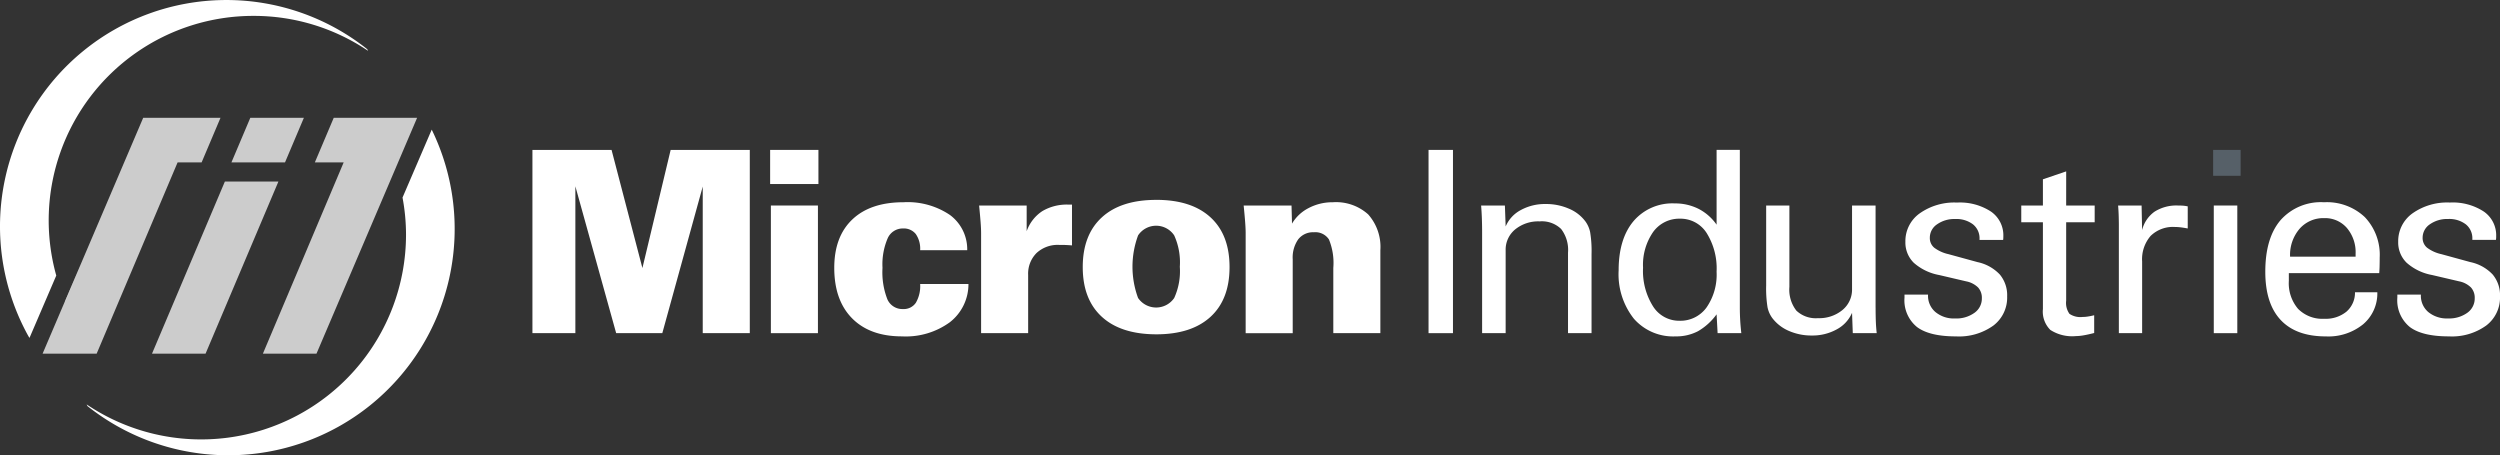 <svg id="Logo" xmlns="http://www.w3.org/2000/svg" xmlns:xlink="http://www.w3.org/1999/xlink" width="386.591" height="70.407" viewBox="0 0 386.591 70.407">
  <rect x="0" y="0" width="386.591" height="70.407" fill="#333333" stroke="none"/>
  <defs>
    <clipPath id="clip-path">
      <rect id="Rectangle_6" data-name="Rectangle 6" width="386.591" height="70.407" fill="#fff"/>
    </clipPath>
  </defs>
  <rect id="Rectangle_1" data-name="Rectangle 1" width="4.252" height="4.002" transform="translate(342.23 23.181)" fill="#566068"/>
  <path id="Path_1" data-name="Path 1" d="M206.347,357.369,201.576,339.1H189.34v28.337h6.64V344.729l6.31,22.709h7.134l6.252-22.671v22.671h7.277V339.1H210.715Z" transform="translate(-107.007 -315.919)" fill="#fff"/>
  <rect id="Rectangle_2" data-name="Rectangle 2" width="7.468" height="5.277" transform="translate(119.091 23.181)" fill="#fff"/>
  <rect id="Rectangle_3" data-name="Rectangle 3" width="7.276" height="19.739" transform="translate(119.206 31.78)" fill="#fff"/>
  <g id="Group_2" data-name="Group 2">
    <g id="Group_1" data-name="Group 1" clip-path="url(#clip-path)">
      <path id="Path_2" data-name="Path 2" d="M288.884,369.719a2.244,2.244,0,0,1-1.983.97,2.523,2.523,0,0,1-2.417-1.5,11.512,11.512,0,0,1-.756-4.874,10.173,10.173,0,0,1,.794-4.551,2.54,2.54,0,0,1,2.379-1.534,2.363,2.363,0,0,1,1.973.86,3.974,3.974,0,0,1,.676,2.5h7.279a6.6,6.6,0,0,0-2.665-5.442,11.657,11.657,0,0,0-7.183-1.974q-5.114,0-7.913,2.656t-2.8,7.485q0,5.019,2.76,7.811t7.722,2.79a11.568,11.568,0,0,0,7.394-2.188,7.456,7.456,0,0,0,2.876-5.908H289.55a5.126,5.126,0,0,1-.666,2.9" transform="translate(-147.261 -322.9)" fill="#fff"/>
      <path id="Path_3" data-name="Path 3" d="M327.747,355.871a6.163,6.163,0,0,0-2.408,3.1v-3.978h-7.353c.1,1.035.178,1.9.23,2.576s.077,1.248.077,1.71v15.453h7.276v-9a4.509,4.509,0,0,1,1.3-3.391,4.791,4.791,0,0,1,3.474-1.255c.49,0,.882.006,1.165.021s.569.03.84.057v-6.31h-.54a7.425,7.425,0,0,0-4.061,1.016" transform="translate(-166.579 -323.215)" fill="#fff"/>
      <path id="Path_4" data-name="Path 4" d="M359.2,353.492q-5.47,0-8.42,2.708t-2.949,7.686q0,4.977,2.949,7.681t8.42,2.714q5.435,0,8.384-2.7t2.947-7.7q0-4.994-2.947-7.694t-8.384-2.7m2.772,15.179a3.384,3.384,0,0,1-5.589-.011,13.966,13.966,0,0,1,.007-9.674,3.356,3.356,0,0,1,5.582,0,10.084,10.084,0,0,1,.87,4.852,9.967,9.967,0,0,1-.87,4.833" transform="translate(-180.399 -322.583)" fill="#fff"/>
      <path id="Path_5" data-name="Path 5" d="M413.45,356.066a7.415,7.415,0,0,0-5.487-1.89,7.884,7.884,0,0,0-3.732.895,6.3,6.3,0,0,0-2.575,2.409l-.074-2.8h-7.4c.1,1.028.18,1.88.229,2.552s.079,1.244.079,1.7v15.489h7.276V362.991a4.878,4.878,0,0,1,.856-3.087,2.9,2.9,0,0,1,2.418-1.088,2.5,2.5,0,0,1,2.33,1.117,9.589,9.589,0,0,1,.673,4.4v10.082h7.276V361.606a7.552,7.552,0,0,0-1.873-5.54" transform="translate(-201.865 -322.9)" fill="#fff"/>
      <rect id="Rectangle_4" data-name="Rectangle 4" width="3.777" height="28.338" transform="translate(220.904 23.181)" fill="#fff"/>
      <path id="Path_6" data-name="Path 6" d="M478.677,357.359a6.093,6.093,0,0,0-2.548-1.959,8.8,8.8,0,0,0-3.583-.715,7.748,7.748,0,0,0-3.854.937,5.156,5.156,0,0,0-2.335,2.534l-.117-3.24h-3.677c.05.627.09,1.281.114,1.952s.039,1.381.039,2.116v15.671h3.64V361.837a4.034,4.034,0,0,1,1.467-3.221,5.634,5.634,0,0,1,3.777-1.245,4.28,4.28,0,0,1,3.332,1.172A5.3,5.3,0,0,1,476,362.2v12.45h3.639V362.4a17.53,17.53,0,0,0-.219-3.367,4.332,4.332,0,0,0-.74-1.672" transform="translate(-233.528 -323.136)" fill="#fff"/>
      <path id="Path_7" data-name="Path 7" d="M520.91,363.506V339.1h-3.594v11.565a7.661,7.661,0,0,0-2.8-2.455,8.01,8.01,0,0,0-3.666-.834,7.885,7.885,0,0,0-6.381,2.742q-2.3,2.742-2.3,7.608a11.066,11.066,0,0,0,2.359,7.482,8.071,8.071,0,0,0,6.439,2.73,7.25,7.25,0,0,0,3.471-.8,9.265,9.265,0,0,0,2.877-2.61l.157,2.909h3.667c-.074-.653-.135-1.3-.171-1.937s-.059-1.3-.059-2m-5.152-.029a4.983,4.983,0,0,1-4.169,2.051,4.767,4.767,0,0,1-4.089-2.213,10.241,10.241,0,0,1-1.555-5.987,8.911,8.911,0,0,1,1.564-5.534,4.969,4.969,0,0,1,4.162-2.051,4.782,4.782,0,0,1,4.106,2.216,10.321,10.321,0,0,1,1.539,5.984,8.917,8.917,0,0,1-1.558,5.534" transform="translate(-251.868 -315.92)" fill="#fff"/>
      <path id="Path_8" data-name="Path 8" d="M561.573,370.925v-15.81h-3.639V368.03a4.073,4.073,0,0,1-1.477,3.239,5.626,5.626,0,0,1-3.79,1.265,4.353,4.353,0,0,1-3.342-1.165,5.267,5.267,0,0,1-1.079-3.662V355.115h-3.591v12.359a18.392,18.392,0,0,0,.209,3.366,4.263,4.263,0,0,0,.731,1.669,6.337,6.337,0,0,0,2.56,1.99,8.644,8.644,0,0,0,3.543.718,7.727,7.727,0,0,0,3.877-.954,5.257,5.257,0,0,0,2.359-2.554l.115,3.144h3.7c-.063-.552-.109-1.152-.134-1.792s-.037-1.35-.037-2.137" transform="translate(-271.541 -323.335)" fill="#fff"/>
      <path id="Path_9" data-name="Path 9" d="M595.8,363.475l-4.488-1.228a5.723,5.723,0,0,1-2.222-1.009,1.932,1.932,0,0,1-.671-1.543,2.478,2.478,0,0,1,1.11-2.059,4.618,4.618,0,0,1,2.818-.824,4.205,4.205,0,0,1,2.75.827,2.751,2.751,0,0,1,1.008,2.247v.156h3.647a1.523,1.523,0,0,0,.025-.223c.007-.084.01-.2.01-.354a4.452,4.452,0,0,0-1.919-3.809,8.773,8.773,0,0,0-5.241-1.39,9.276,9.276,0,0,0-5.787,1.68,5.259,5.259,0,0,0-2.2,4.383,4.4,4.4,0,0,0,1.291,3.244,8.131,8.131,0,0,0,3.939,1.9l4.18.978a3.582,3.582,0,0,1,1.829.945,2.363,2.363,0,0,1,.586,1.662,2.7,2.7,0,0,1-1.148,2.259,4.783,4.783,0,0,1-2.986.871,4.472,4.472,0,0,1-3.045-.993,3.286,3.286,0,0,1-1.146-2.614V368.5h-3.638v.466a5.312,5.312,0,0,0,1.931,4.544q1.928,1.452,6.054,1.451a9.086,9.086,0,0,0,5.76-1.676,5.419,5.419,0,0,0,2.129-4.492,5,5,0,0,0-1.124-3.389,6.6,6.6,0,0,0-3.455-1.929" transform="translate(-289.997 -322.942)" fill="#fff"/>
      <path id="Path_10" data-name="Path 10" d="M625.075,345.284l-3.6,1.227v4.052h-3.346v2.588h3.346V366.57a4.006,4.006,0,0,0,1.145,3.227,6.2,6.2,0,0,0,3.927.96,7.567,7.567,0,0,0,1.263-.127c.47-.081,1-.2,1.594-.354V367.53c-.358.091-.685.157-.981.2a5.449,5.449,0,0,1-.83.068,3,3,0,0,1-2.013-.487,2.9,2.9,0,0,1-.508-2.031v-12.13h4.409v-2.588h-4.409Z" transform="translate(-305.567 -318.783)" fill="#fff"/>
      <path id="Path_11" data-name="Path 11" d="M655.275,355.115a6.3,6.3,0,0,0-3.626.952,4.944,4.944,0,0,0-1.925,2.847l-.078-3.8h-3.633c.039.472.069.95.085,1.427s.031,1.041.031,1.7v16.614h3.6V363.768a5.518,5.518,0,0,1,1.314-3.954,4.939,4.939,0,0,1,3.757-1.381,7.931,7.931,0,0,1,.88.057c.336.04.7.1,1.1.174v-3.417a5.791,5.791,0,0,0-.722-.107c-.252-.017-.506-.025-.775-.025" transform="translate(-318.477 -323.335)" fill="#fff"/>
      <rect id="Rectangle_5" data-name="Rectangle 5" width="3.637" height="19.739" transform="translate(342.331 31.78)" fill="#fff"/>
      <path id="Path_12" data-name="Path 12" d="M697.483,354.176a8.323,8.323,0,0,0-6.725,2.774q-2.356,2.769-2.352,7.985,0,4.906,2.38,7.446t6.983,2.539a8.511,8.511,0,0,0,5.765-1.875,6.231,6.231,0,0,0,2.194-4.946h-3.453a3.886,3.886,0,0,1-1.312,2.988,5.056,5.056,0,0,1-3.433,1.106,5.28,5.28,0,0,1-4.054-1.531,6.107,6.107,0,0,1-1.43-4.342V365.14h13.977c.02-.294.044-.608.053-.941s.02-.821.02-1.463a8.453,8.453,0,0,0-2.3-6.261,8.545,8.545,0,0,0-6.312-2.3m4.886,8.417H692.238a6.214,6.214,0,0,1,1.47-4.316,4.9,4.9,0,0,1,3.822-1.646,4.454,4.454,0,0,1,3.49,1.52,5.792,5.792,0,0,1,1.349,4Z" transform="translate(-338.108 -322.9)" fill="#fff"/>
      <path id="Path_13" data-name="Path 13" d="M741.184,365.4a6.589,6.589,0,0,0-3.457-1.928l-4.487-1.228a5.689,5.689,0,0,1-2.221-1.009,1.94,1.94,0,0,1-.676-1.543,2.488,2.488,0,0,1,1.111-2.059,4.638,4.638,0,0,1,2.823-.825,4.208,4.208,0,0,1,2.748.827,2.752,2.752,0,0,1,1.007,2.247v.156h3.648c.013-.063.017-.137.027-.223a3.321,3.321,0,0,0,.01-.354,4.451,4.451,0,0,0-1.92-3.81,8.777,8.777,0,0,0-5.242-1.389,9.282,9.282,0,0,0-5.789,1.68,5.267,5.267,0,0,0-2.2,4.382,4.372,4.372,0,0,0,1.3,3.244,8.084,8.084,0,0,0,3.939,1.9l4.178.978a3.6,3.6,0,0,1,1.832.945,2.369,2.369,0,0,1,.584,1.662,2.71,2.71,0,0,1-1.144,2.259,4.8,4.8,0,0,1-2.99.872,4.5,4.5,0,0,1-3.051-.993,3.288,3.288,0,0,1-1.141-2.615V368.5h-3.64v.465a5.326,5.326,0,0,0,1.929,4.544q1.933,1.453,6.058,1.45a9.064,9.064,0,0,0,5.755-1.675,5.421,5.421,0,0,0,2.134-4.492,5,5,0,0,0-1.124-3.39" transform="translate(-355.717 -322.942)" fill="#fff"/>
      <path id="Path_14" data-name="Path 14" d="M79.777,374.828h8.282l11.267-26.617h-8.28Z" transform="translate(-56.272 -320.138)" fill="#fff" opacity="0.75"/>
      <path id="Path_15" data-name="Path 15" d="M105.572,329.855l-2.917,6.891h8.286l2.916-6.891Z" transform="translate(-66.865 -311.638)" fill="#fff" opacity="0.75"/>
      <path id="Path_16" data-name="Path 16" d="M57.356,371.474l-2.579,6a.317.317,0,0,1,.017.033Z" transform="translate(-44.695 -330.91)" fill="#fff"/>
      <path id="Path_17" data-name="Path 17" d="M75.214,298.384a31.536,31.536,0,0,1,17.712,5.41l-.145-.268a35.006,35.006,0,0,0-52.87,43.487h0s.2.4.5.927c.008.012.069.113.15.239l4.14-9.642a31.628,31.628,0,0,1,30.511-40.153" transform="translate(-36 -295.927)" fill="#fff"/>
      <path id="Path_18" data-name="Path 18" d="M48.265,366.331h8.36l12.521-29.584H72.86l2.918-6.891H63.823Z" transform="translate(-41.68 -311.638)" fill="#fff" opacity="0.75"/>
      <path id="Path_19" data-name="Path 19" d="M122.668,329.855l-2.919,6.891h4.458l-12.494,29.581H120l15.56-36.472Z" transform="translate(-71.06 -311.638)" fill="#fff" opacity="0.75"/>
      <path id="Path_20" data-name="Path 20" d="M114.316,333.254,109.8,343.762a31.359,31.359,0,0,1,.541,5.719,31.681,31.681,0,0,1-49.392,26.268l.142.268a35,35,0,0,0,53.222-42.764" transform="translate(-47.555 -313.212)" fill="#fff"/>
    </g>
  </g>
</svg>
